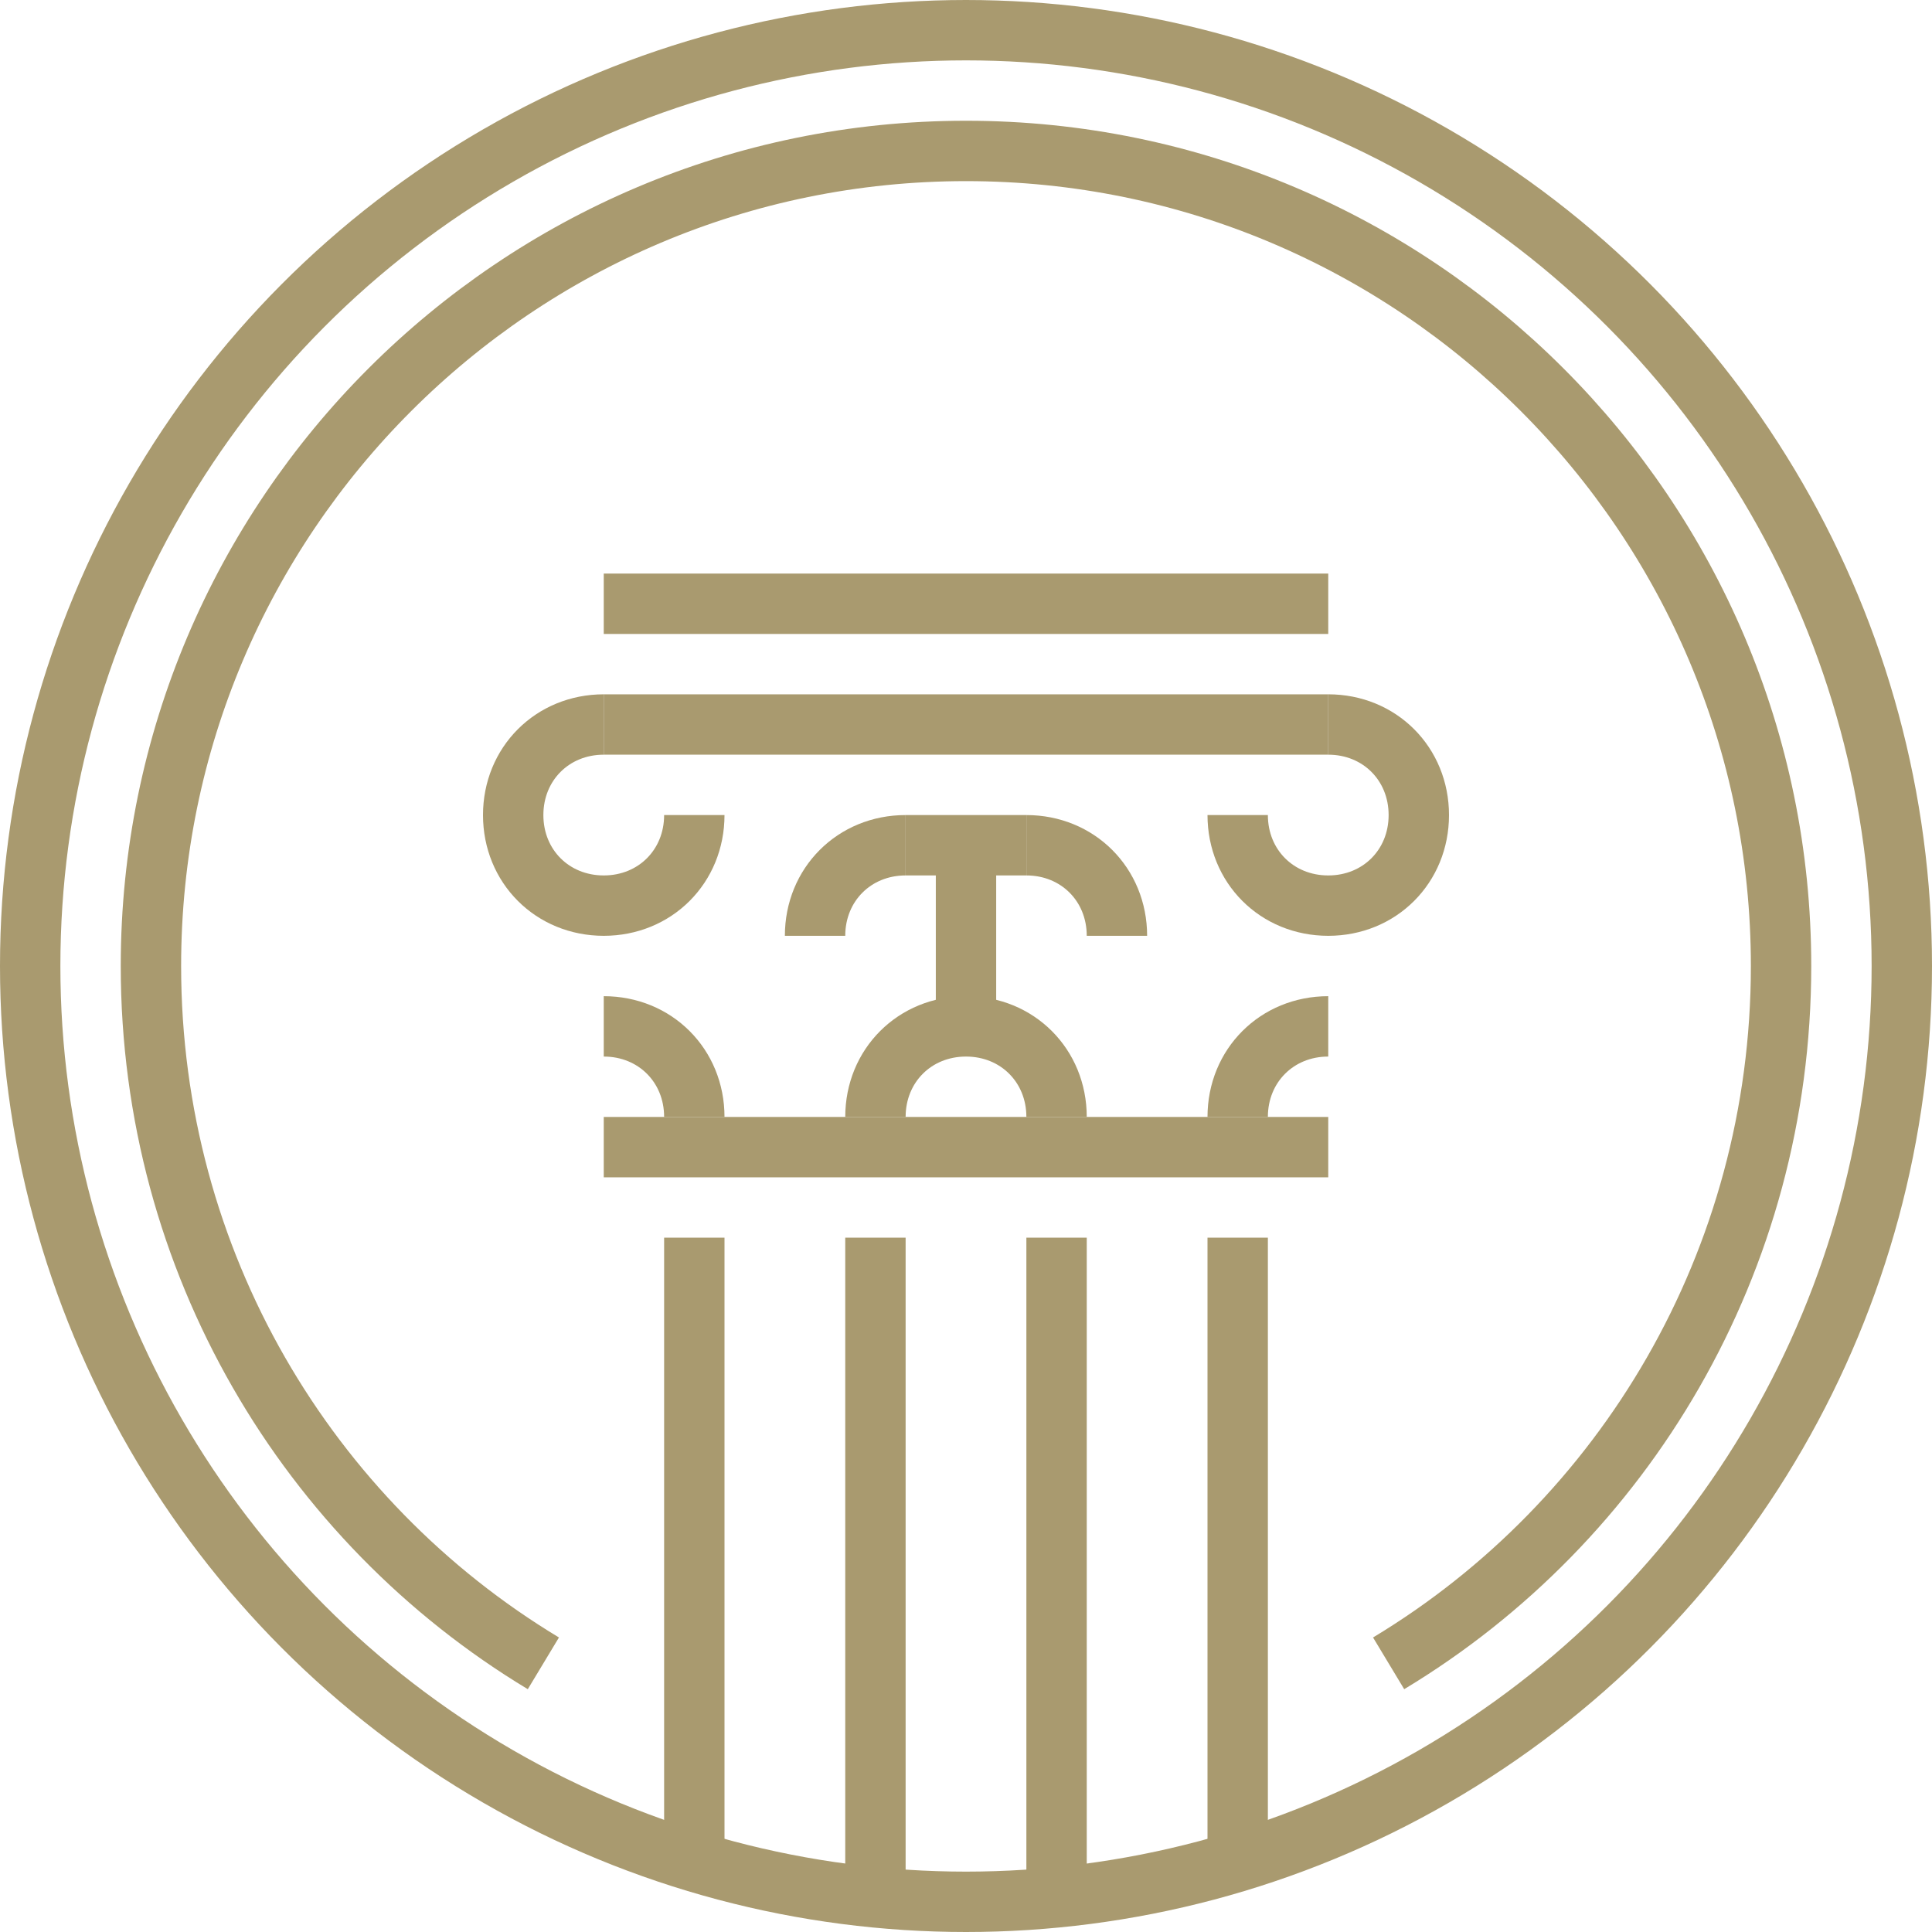 <?xml version="1.0" encoding="utf-8"?>
<!-- Generator: Adobe Illustrator 22.1.0, SVG Export Plug-In . SVG Version: 6.00 Build 0)  -->
<svg version="1.1" id="_x32_4_x5F_architecture_x5F_details"
	 xmlns="http://www.w3.org/2000/svg" xmlns:xlink="http://www.w3.org/1999/xlink" x="0px" y="0px" width="64px" height="64px"
	 viewBox="0 0 64 64" style="enable-background:new 0 0 64 64;" xml:space="preserve">
<style type="text/css">
	.st0{fill:none;stroke:#A99A6F;stroke-width:2;stroke-linejoin:round;stroke-miterlimit:10;}
</style>
<g>
	<g>
		<g>
			<g>
				<line class="st0" x1="23" y1="41" x2="23" y2="61"/>
				<line class="st0" x1="29" y1="41" x2="29" y2="63"/>
				<line class="st0" x1="35" y1="41" x2="35" y2="63"/>
				<line class="st0" x1="41" y1="41" x2="41" y2="61"/>
				<path class="st0" d="M23,27c0,1.7-1.3,3-3,3s-3-1.3-3-3c0-1.7,1.3-3,3-3"/>
				<path class="st0" d="M44,24c1.7,0,3,1.3,3,3c0,1.7-1.3,3-3,3s-3-1.3-3-3"/>
				<line class="st0" x1="20" y1="24" x2="44" y2="24"/>
				<line class="st0" x1="20" y1="20" x2="44" y2="20"/>
				<path class="st0" d="M41,37c0-1.7,1.3-3,3-3"/>
				<path class="st0" d="M20,34c1.7,0,3,1.3,3,3"/>
				<path class="st0" d="M29,37c0-1.7,1.3-3,3-3c1.7,0,3,1.3,3,3"/>
				<path class="st0" d="M38,28"/>
				<path class="st0" d="M26,28"/>
				<line class="st0" x1="20" y1="38" x2="44" y2="38"/>
				<line class="st0" x1="30" y1="28" x2="34" y2="28"/>
				<path class="st0" d="M27,31c0-1.7,1.3-3,3-3"/>
				<path class="st0" d="M34,28c1.7,0,3,1.3,3,3"/>
				<line class="st0" x1="32" y1="28" x2="32" y2="34"/>
			</g>
			<circle class="st0" cx="32" cy="32" r="31"/>
			<path class="st0" d="M18,55.1C10.2,50.4,5,41.8,5,32C5,17.1,17.1,5,32,5s27,12.1,27,27c0,9.8-5.2,18.4-13,23.1"/>
		</g>
	</g>
</g>
</svg>
